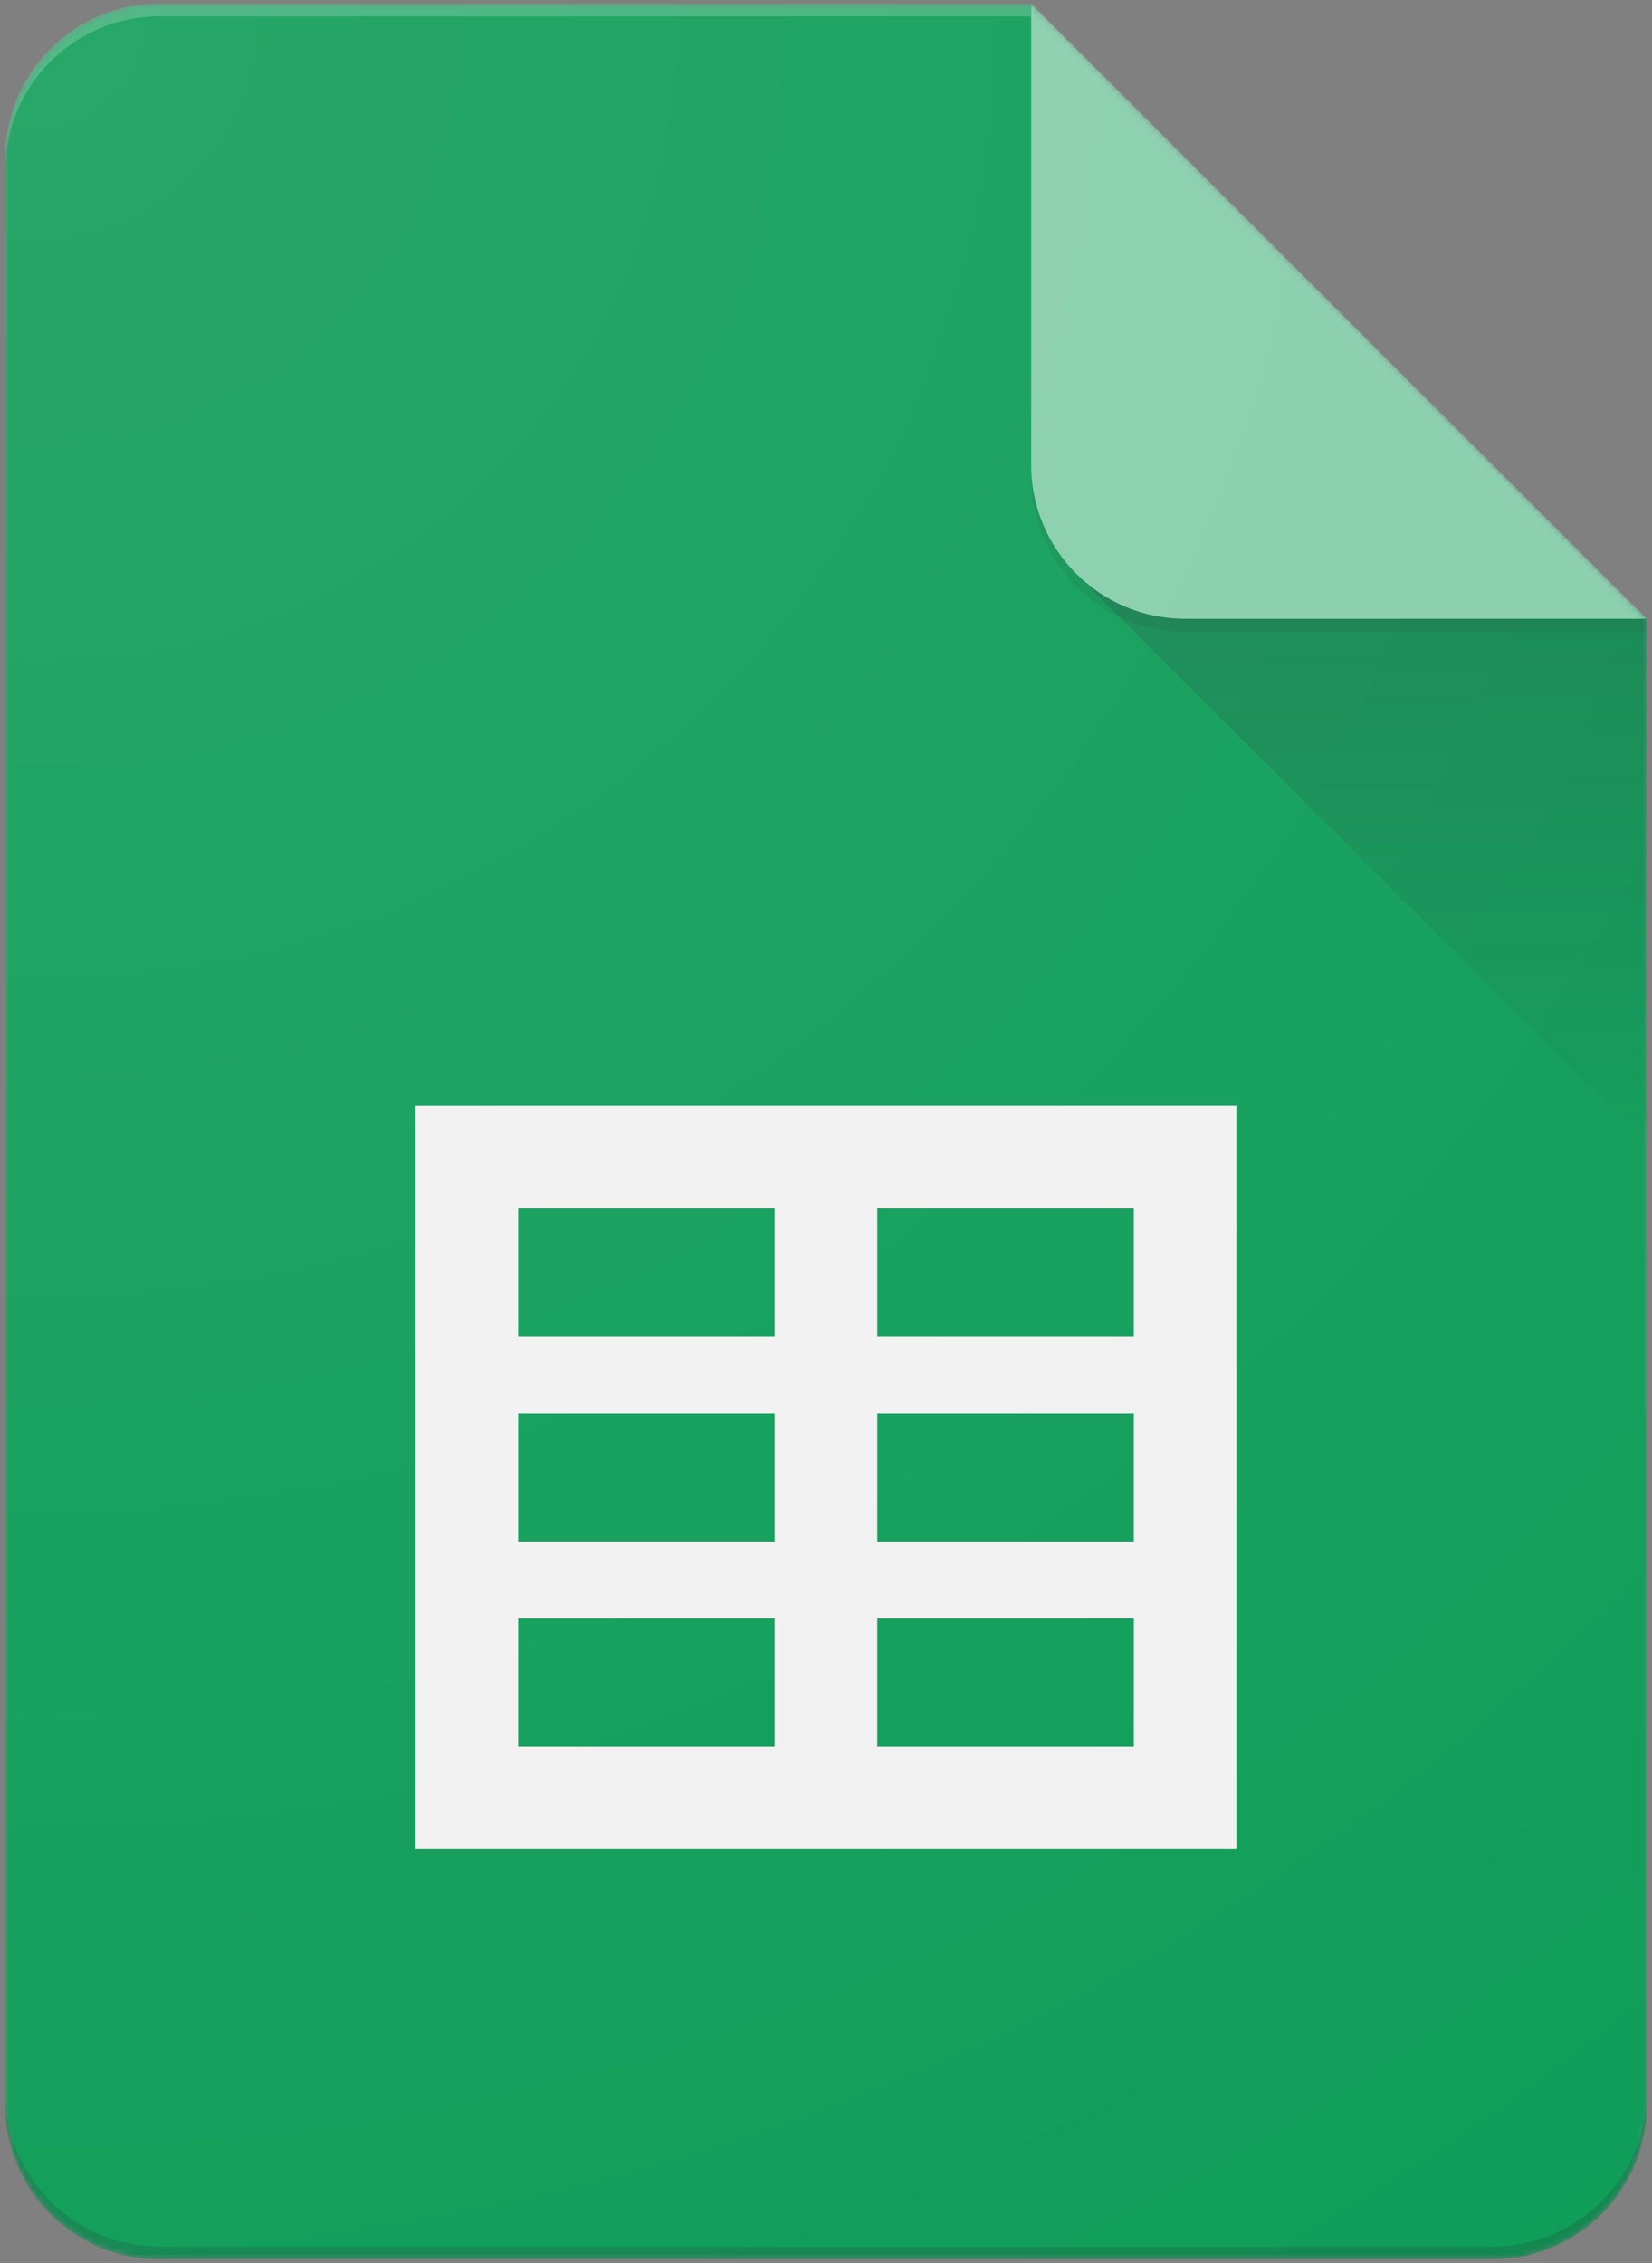 <svg xmlns="http://www.w3.org/2000/svg" viewBox="0 0 279 382" class="chakra-icon css-haswte"><rect x="0" y="0" width="279" height="382" fill="#808080" stroke="none"/><mask id="mask0" maskUnits="userSpaceOnUse" x="0" y="0" width="279" height="382"><path d="M174.153 0.605H26.87C12.575 0.605 0.879 12.289 0.879 26.568V355.429C0.879 369.708 12.575 381.392 26.87 381.392H252.126C266.421 381.392 278.117 369.708 278.117 355.429V104.456L174.153 0.605Z" fill="white"></path></mask><g mask="url(#mask0)"><path d="M174.153 0.605H26.87C12.575 0.605 0.879 12.289 0.879 26.568V355.429C0.879 369.708 12.575 381.392 26.87 381.392H252.126C266.421 381.392 278.117 369.708 278.117 355.429V104.456L217.471 61.185L174.153 0.605Z" fill="#0F9D58"></path></g><mask id="mask1" maskUnits="userSpaceOnUse" x="0" y="0" width="279" height="382"><path d="M174.153 0.605H26.87C12.575 0.605 0.879 12.289 0.879 26.568V355.429C0.879 369.708 12.575 381.392 26.87 381.392H252.126C266.421 381.392 278.117 369.708 278.117 355.429V104.456L174.153 0.605Z" fill="white"></path></mask><g mask="url(#mask1)"><path d="M70.186 186.67V312.156H208.806V186.67H70.186ZM130.832 294.848H87.514V273.212H130.832V294.848ZM130.832 260.231H87.514V238.595H130.832V260.231ZM130.832 225.614H87.514V203.978H130.832V225.614ZM191.478 294.848H148.16V273.212H191.478V294.848ZM191.478 260.231H148.16V238.595H191.478V260.231ZM191.478 225.614H148.16V203.978H191.478V225.614Z" fill="#F1F1F1"></path></g><mask id="mask2" maskUnits="userSpaceOnUse" x="0" y="0" width="279" height="382"><path d="M174.153 0.605H26.87C12.575 0.605 0.879 12.289 0.879 26.568V355.429C0.879 369.708 12.575 381.392 26.87 381.392H252.126C266.421 381.392 278.117 369.708 278.117 355.429V104.456L174.153 0.605Z" fill="white"></path></mask><g mask="url(#mask2)"><path d="M181.753 96.862L278.115 193.097V104.456L181.753 96.862Z" fill="url(#paint0_linear)"></path></g><mask id="mask3" maskUnits="userSpaceOnUse" x="0" y="0" width="279" height="382"><path d="M174.153 0.605H26.87C12.575 0.605 0.879 12.289 0.879 26.568V355.429C0.879 369.708 12.575 381.392 26.87 381.392H252.126C266.421 381.392 278.117 369.708 278.117 355.429V104.456L174.153 0.605Z" fill="white"></path></mask><g mask="url(#mask3)"><path d="M174.151 0.605V78.493C174.151 92.838 185.782 104.456 200.142 104.456H278.116L174.151 0.605Z" fill="#87CEAC"></path></g><mask id="mask4" maskUnits="userSpaceOnUse" x="0" y="0" width="279" height="382"><path d="M174.153 0.605H26.87C12.575 0.605 0.879 12.289 0.879 26.568V355.429C0.879 369.708 12.575 381.392 26.87 381.392H252.126C266.421 381.392 278.117 369.708 278.117 355.429V104.456L174.153 0.605Z" fill="white"></path></mask><g mask="url(#mask4)"><path d="M26.87 0.605C12.575 0.605 0.879 12.289 0.879 26.568V28.732C0.879 14.452 12.575 2.769 26.87 2.769H174.153V0.605H26.87Z" fill="white" fill-opacity="0.2"></path></g><mask id="mask5" maskUnits="userSpaceOnUse" x="0" y="0" width="279" height="382"><path d="M174.153 0.605H26.87C12.575 0.605 0.879 12.289 0.879 26.568V355.429C0.879 369.708 12.575 381.392 26.87 381.392H252.126C266.421 381.392 278.117 369.708 278.117 355.429V104.456L174.153 0.605Z" fill="white"></path></mask><g mask="url(#mask5)"><path d="M252.126 379.229H26.87C12.575 379.229 0.879 367.546 0.879 353.267V355.43C0.879 369.71 12.575 381.393 26.87 381.393H252.126C266.421 381.393 278.117 369.71 278.117 355.43V353.267C278.117 367.546 266.421 379.229 252.126 379.229Z" fill="#263238" fill-opacity="0.2"></path></g><mask id="mask6" maskUnits="userSpaceOnUse" x="0" y="0" width="279" height="382"><path d="M174.153 0.605H26.87C12.575 0.605 0.879 12.289 0.879 26.568V355.429C0.879 369.708 12.575 381.392 26.87 381.392H252.126C266.421 381.392 278.117 369.708 278.117 355.429V104.456L174.153 0.605Z" fill="white"></path></mask><g mask="url(#mask6)"><path d="M200.142 104.456C185.782 104.456 174.151 92.838 174.151 78.493V80.657C174.151 95.001 185.782 106.619 200.142 106.619H278.116V104.456H200.142Z" fill="#263238" fill-opacity="0.1"></path></g><path d="M174.153 0.605H26.87C12.575 0.605 0.879 12.289 0.879 26.568V355.429C0.879 369.708 12.575 381.392 26.87 381.392H252.126C266.421 381.392 278.117 369.708 278.117 355.429V104.456L174.153 0.605Z" fill="url(#paint1_radial)"></path><defs><linearGradient id="paint0_linear" x1="229.939" y1="105.125" x2="229.939" y2="193.111" gradientUnits="userSpaceOnUse"><stop stop-color="#263238" stop-opacity="0.2"></stop><stop offset="1" stop-color="#263238" stop-opacity="0.02"></stop></linearGradient><radialGradient id="paint1_radial" cx="0" cy="0" r="1" gradientUnits="userSpaceOnUse" gradientTransform="translate(9.662 8.174) scale(447.042 446.554)"><stop stop-color="white" stop-opacity="0.1"></stop><stop offset="1" stop-color="white" stop-opacity="0"></stop></radialGradient></defs></svg>